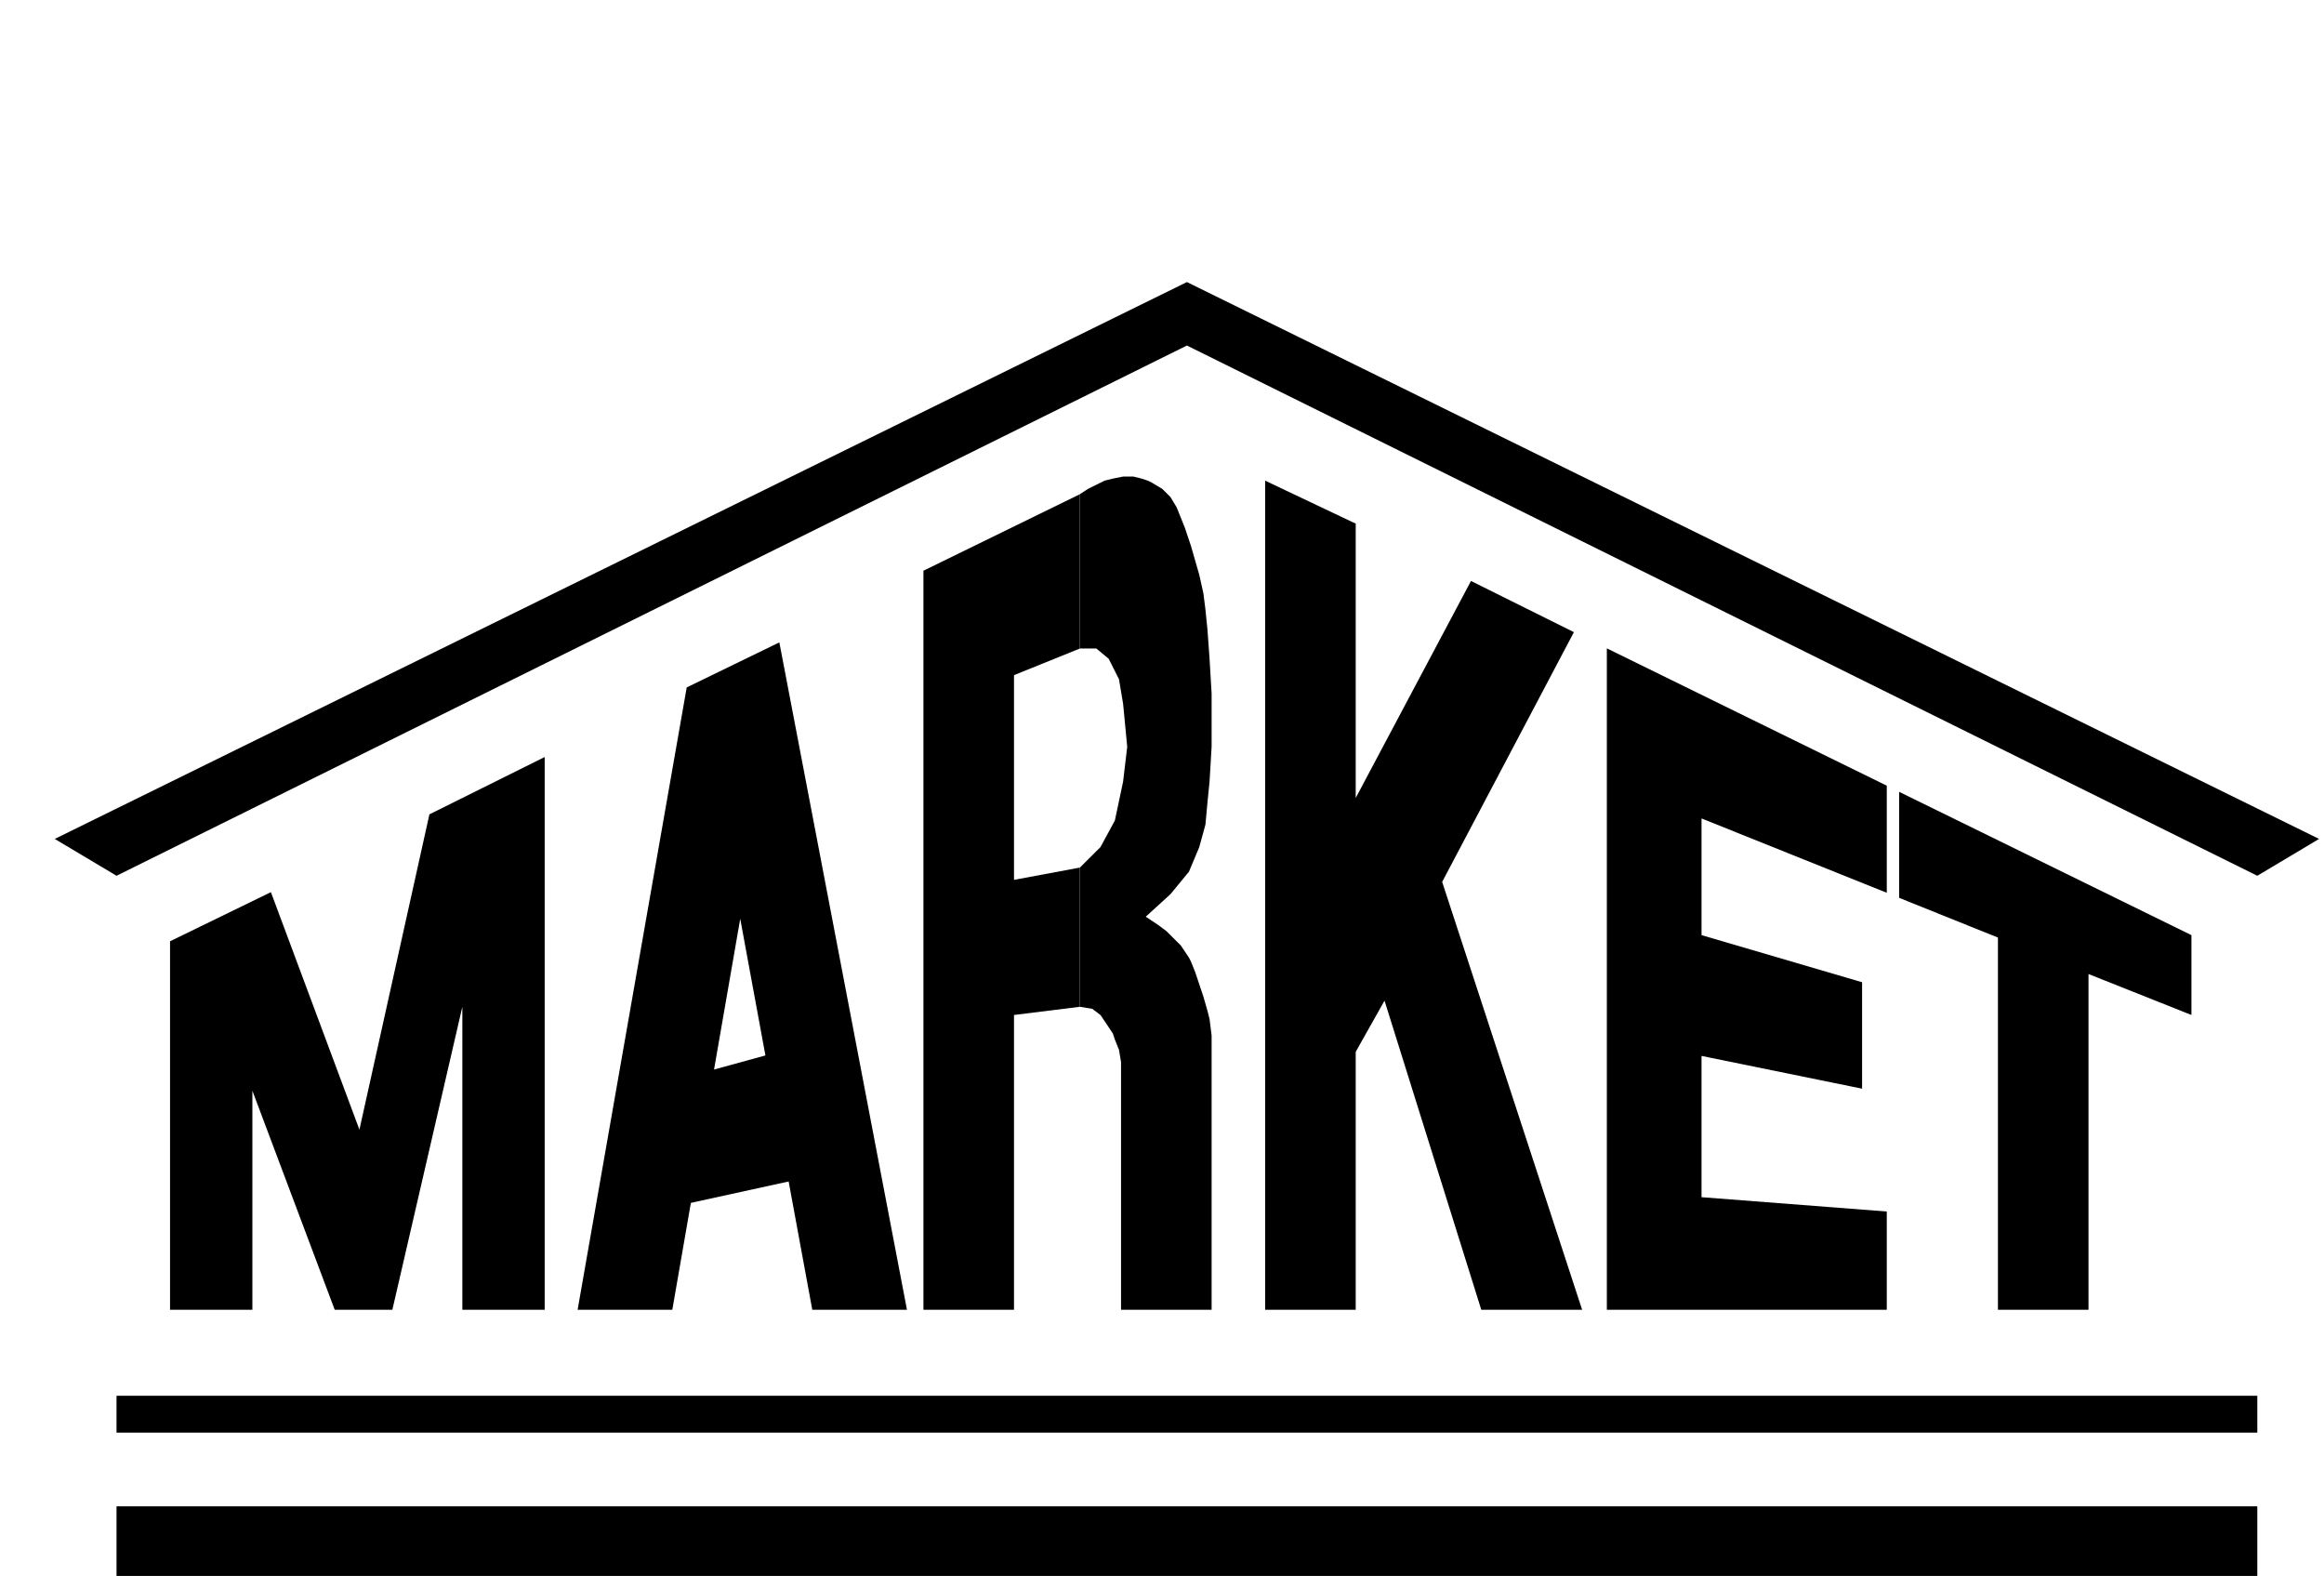 <?xml version="1.0" encoding="UTF-8"?> <svg xmlns="http://www.w3.org/2000/svg" width="590" height="400" viewBox="0 0 590 400" fill="none"> <path d="M290.874 232.679L292.441 233.719L294.009 234.758L296.1 236.317L297.145 237.356L298.712 238.915L299.758 239.954L300.803 241.513L301.848 243.072L302.371 244.111L303.416 246.709L304.461 249.827L305.506 252.945L306.551 256.582L307.074 258.661L307.596 262.818V265.416V332.448H284.603V282.044V278.926V273.21V269.573L284.08 266.455L283.035 263.857L282.512 262.298L281.467 260.739L280.422 259.18L279.377 257.622L277.287 256.063L274.151 255.543V220.208L279.377 215.012L283.035 208.257L285.125 198.384L286.17 189.55L285.125 178.638L284.08 172.402L281.467 167.206L278.332 164.608H274.151V125.428L276.241 124.077L278.332 123.038L280.422 121.998L282.512 121.479L285.125 120.959H287.738L289.829 121.479L291.396 121.998L292.441 122.518L295.054 124.077L297.145 126.155L298.712 128.753L300.803 133.95L302.371 138.626L303.416 142.264L304.461 145.901L305.506 150.578L306.029 154.735L306.551 159.931L307.074 167.206L307.596 176.04V183.834V189.55L307.074 198.384L306.551 203.58L306.029 209.296L304.461 215.012L301.848 221.247L297.145 226.963L290.874 232.679Z" fill="black"></path> <path d="M482.139 200.982L556.345 237.356V257.622L530.216 247.229V332.448H507.223V237.975L482.139 227.889V200.982Z" fill="black"></path> <path d="M588.746 212.934L573.068 222.287L301.325 87.703L29.582 222.287L13.905 212.934L301.325 71.594L588.746 212.934Z" fill="black"></path> <path d="M138.28 192.148V332.448H117.376V255.543L99.609 332.448H84.976L64.073 276.848V332.448H43.17V238.915L68.776 226.444L91.247 286.721L109.015 206.698L138.28 192.148Z" fill="black"></path> <path d="M197.854 163.049L230.254 332.448H206.215L187.925 233.199L170.68 332.448H146.641L174.338 174.481L197.854 163.049Z" fill="black"></path> <path d="M195.764 267.495L200.99 299.712L174.86 305.427L180.609 271.652L195.764 267.495Z" fill="black"></path> <path d="M373.442 147.46L399.571 160.451L366.126 223.846L401.661 332.448H376.055L351.493 253.984L344.177 266.975V332.448H321.183V121.998L344.177 132.91V202.541L373.442 147.46Z" fill="black"></path> <path d="M431.971 237.356L472.732 249.308V276.328L431.971 268.014V303.869L479.003 307.506V332.448H407.932V164.566L479.003 199.423V226.608L431.971 207.737V237.356Z" fill="black"></path> <rect x="29.582" y="354.273" width="543.486" height="9.353" fill="black"></rect> <rect x="29.582" y="382.333" width="543.486" height="17.667" fill="black"></rect> <path d="M257.428 171.363V223.326L274.151 220.208V255.543L257.428 257.621V332.448H234.435V144.862L274.151 125.442V164.608L257.428 171.363Z" fill="black"></path> </svg> 